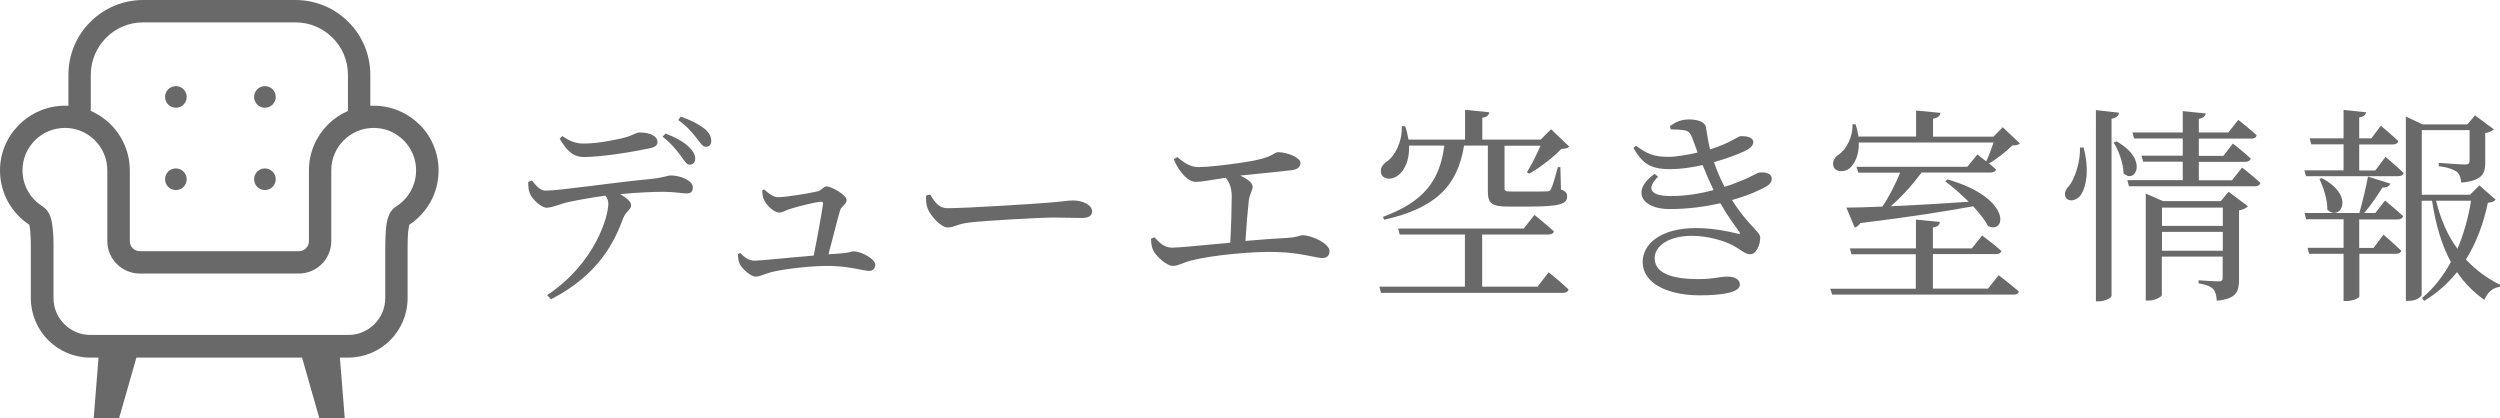 <?xml version="1.0" encoding="UTF-8"?><svg id="_レイヤー_2" xmlns="http://www.w3.org/2000/svg" viewBox="0 0 171 28.59"><defs><style>.cls-1{fill:#696969;stroke-width:0px;}</style></defs><g id="_レイヤー_2-2"><g id="_背景"><path class="cls-1" d="m28.7,8.53c-.8-.8-1.92-1.3-3.14-1.3h-.23v-2.11c0-1.41-.57-2.7-1.5-3.62-.93-.93-2.21-1.5-3.63-1.5h-10.4c-1.41,0-2.7.57-3.62,1.5-.93.92-1.5,2.21-1.5,3.62v2.11h-.23c-1.22,0-2.34.5-3.14,1.3-.81.8-1.31,1.91-1.31,3.13,0,.79.21,1.54.57,2.18.35.62.84,1.14,1.43,1.53.02.07.05.22.07.45.03.27.04.67.04,1.21v3.37c0,1.12.46,2.14,1.19,2.87.73.73,1.75,1.19,2.87,1.19h.57l-.33,4.13h1.74l1.18-4.13h11.33l1.18,4.13h1.74l-.33-4.13h.57c1.12,0,2.14-.46,2.87-1.19.73-.73,1.19-1.75,1.19-2.87v-3.37c0-.48.01-.84.03-1.1.02-.2.04-.35.06-.45,0-.05.02-.09.03-.11.59-.39,1.08-.91,1.43-1.53.36-.64.57-1.39.57-2.18,0-1.22-.5-2.34-1.3-3.14h0ZM6.21,5.12c0-.99.4-1.88,1.05-2.54.65-.65,1.54-1.05,2.54-1.05h10.41c.99,0,1.88.4,2.54,1.05.65.65,1.05,1.54,1.05,2.54v2.47c-.51.22-.98.54-1.37.93-.8.8-1.3,1.91-1.3,3.14v4.84c0,.19-.08.36-.2.48-.13.12-.29.2-.48.2h-10.89c-.19,0-.36-.08-.48-.2-.12-.13-.2-.29-.2-.48v-4.84c0-1.22-.5-2.34-1.3-3.14-.39-.39-.85-.71-1.37-.93,0,0,0-2.47,0-2.47Zm21.88,7.96c-.24.42-.58.78-.98,1.03-.03.02-.09.06-.16.12-.06.05-.12.11-.17.18-.1.13-.17.27-.22.42-.08.23-.13.49-.16.83-.03.35-.05.78-.05,1.36v3.37c0,.7-.28,1.32-.74,1.78-.46.46-1.08.74-1.78.74H6.18c-.7,0-1.32-.28-1.78-.74s-.74-1.08-.74-1.78v-3.37c0-.5,0-.9-.04-1.22-.02-.24-.04-.44-.08-.62-.05-.26-.12-.48-.25-.68-.06-.1-.14-.19-.22-.26-.08-.07-.15-.11-.18-.14-.41-.26-.75-.61-.98-1.03-.24-.42-.37-.9-.37-1.42,0-.8.32-1.52.85-2.05s1.25-.85,2.05-.85,1.52.32,2.05.85c.53.53.85,1.25.85,2.05v4.84c0,.61.25,1.17.65,1.57.4.4.96.65,1.57.65h10.88c.61,0,1.17-.25,1.57-.65s.65-.96.65-1.57v-4.84c0-.8.32-1.52.85-2.05s1.25-.85,2.05-.85,1.52.32,2.05.85c.53.53.85,1.25.85,2.05,0,.52-.13,1-.37,1.42h0ZM11.29,6.63c0-.41.33-.74.74-.74s.74.33.74.74-.33.74-.74.74-.74-.33-.74-.74Zm6.09,0c0-.41.33-.74.74-.74s.74.33.74.74-.33.74-.74.74-.74-.33-.74-.74Zm-6.09,5.63c0-.41.33-.74.74-.74s.74.33.74.74-.33.74-.74.74-.74-.33-.74-.74Zm6.09,0c0-.41.33-.74.74-.74s.74.33.74.74-.33.74-.74.74-.74-.33-.74-.74Z"/></g><path class="cls-1" d="m36.37,12.33c.3.37.57.71.95.71.96,0,4.73-.57,7.12-.79.99-.1,1.23-.25,1.43-.25.67,0,1.52.35,1.52.81,0,.3-.11.42-.45.42-.25,0-.85-.11-1.57-.11-.62,0-1.74.04-2.95.16.41.24.75.51.75.76,0,.3-.34.38-.54.88-.57,1.53-1.61,3.84-4.94,5.55l-.27-.28c3.31-2.2,4.19-5.4,4.19-6.26,0-.18-.06-.37-.2-.55-1.12.16-2.34.38-2.78.5-.45.13-.86.31-1.22.33-.37.01-1.03-.58-1.18-1.01-.08-.2-.1-.45-.1-.76l.23-.08Zm2.1-3.02c.55.38.96.51,1.43.51.91,0,1.91-.2,2.59-.35.81-.18.99-.41,1.26-.41.69,0,1.22.24,1.22.65,0,.23-.16.37-.61.45-1.1.23-3.19.58-4.42.58-.76,0-1.18-.45-1.66-1.26l.18-.17Zm7.04-.18c.68.25,1.25.57,1.6.91.31.3.45.54.44.84,0,.23-.17.4-.38.38-.23,0-.35-.27-.62-.62-.28-.37-.62-.82-1.23-1.29l.2-.21Zm1.06-1.15c.71.25,1.2.51,1.56.78.37.28.52.57.52.88,0,.23-.13.41-.37.4-.25-.01-.38-.28-.67-.64-.3-.37-.62-.76-1.22-1.19l.17-.23Z"/><path class="cls-1" d="m52.28,12.97c.27.25.64.52.92.52.57,0,2.17-.27,2.72-.4.23-.04.41-.34.62-.34.33,0,1.37.59,1.37.93,0,.3-.37.42-.45.72-.16.52-.51,1.95-.79,2.99.31-.01.61-.04.86-.06.55-.03.69-.14.85-.14.51,0,1.49.51,1.49.92,0,.25-.17.42-.42.42-.37,0-1.29-.31-2.62-.34-1.12-.03-3.07.18-4.06.42-.48.13-.79.31-1.08.31-.37,0-.95-.57-1.09-.86-.08-.18-.11-.35-.13-.69l.17-.06c.27.28.57.52.98.52s2.34-.21,4.04-.35c.25-1.23.57-3.04.64-3.55,0-.1-.04-.13-.14-.13-.31,0-1.66.34-2.15.5-.3.1-.47.24-.72.24-.33,0-.84-.47-1.02-.85-.1-.2-.13-.45-.13-.67l.16-.07Z"/><path class="cls-1" d="m63.62,13.31c.33.51.57.93,1.2.93,1.33,0,6.1-.31,6.81-.37.95-.07,1.42-.16,1.77-.16.64,0,1.3.3,1.3.75,0,.28-.21.45-.72.45s-1.01-.03-1.91-.03-4.69.21-5.75.34c-.88.1-1.05.34-1.5.34s-1.16-.77-1.37-1.3c-.11-.28-.11-.58-.11-.88l.28-.08Z"/><path class="cls-1" d="m80.53,10.74c.45.4.91.69,1.44.69.62,0,1.81-.13,3.13-.33,2.11-.31,1.97-.69,2.34-.69.59,0,1.51.37,1.51.72,0,.27-.16.45-.58.51-.54.07-2.18.23-3.55.37.48.21.86.48.86.76,0,.25-.2.51-.26.92-.07.61-.17,1.8-.23,2.79,1.03-.09,2.05-.17,2.89-.21.67-.04.85-.18,1.03-.18.62,0,1.83.57,1.83,1.09,0,.3-.18.47-.5.47-.41,0-1.49-.37-3.07-.41-1.5-.07-4.5.21-5.89.58-.57.14-.89.37-1.25.37-.45,0-1.16-.69-1.33-1.03-.11-.21-.16-.44-.17-.83l.24-.1c.33.38.68.71,1.19.71.48,0,2.17-.17,3.99-.34.06-1.02.1-2.48.1-3.14,0-.58-.13-.95-.41-1.3-.95.14-1.66.28-2.04.28-.34,0-.67-.25-.93-.57-.21-.24-.44-.59-.58-.98l.23-.14Z"/><path class="cls-1" d="m105.92,18.62s.86.68,1.37,1.18c-.04.16-.18.23-.37.23h-12.46l-.11-.42h5.85v-3.57h-4.46l-.11-.41h8.59l.74-.93s.82.67,1.33,1.13c-.04.14-.17.21-.38.21h-4.53v3.57h3.79l.75-.98Zm-9.54-8.65c.04,1.01-.33,1.71-.74,2.02-.4.31-.95.33-1.15-.06-.14-.34.06-.68.38-.89.55-.38,1.06-1.36,1.01-2.41h.23c.11.31.18.62.23.92h3.87v-2.04l1.66.17c-.03.18-.16.33-.48.37v1.5h3.99l.71-.71,1.25,1.19c-.11.11-.25.14-.55.16-.52.55-1.47,1.29-2.19,1.69l-.16-.1c.3-.47.68-1.23.93-1.81h-2.46v2.9c0,.2.06.23.51.23h1.25c.51,0,.95,0,1.12-.01.17,0,.23-.03.3-.16.11-.2.28-.82.47-1.5h.17l.04,1.54c.35.11.42.25.42.47,0,.5-.45.69-2.62.69h-1.4c-1.17,0-1.4-.24-1.4-1.05v-3.12h-1.63c-.44,2.8-2.01,4.3-5.47,5.07l-.07-.2c2.8-1.03,3.89-2.49,4.19-4.87h-2.39Z"/><path class="cls-1" d="m114.24,8.61c.41-.28.78-.44,1.25-.44.58,0,1.13.13,1.2.55.07.41.14.96.28,1.5,1.4-.44,1.91-.91,2.11-.91.4,0,.84.07.85.42,0,.14-.1.31-.34.47-.34.21-1.26.58-2.35.89.18.54.41,1.09.72,1.69.33-.1.64-.21.92-.33,1.08-.41,1.29-.65,1.49-.65.41-.04.82.07.82.42,0,.17-.07.34-.34.51-.52.31-1.36.67-2.38.95,1.11,1.77,1.93,2.15,1.93,2.58,0,.51-.28,1.13-.67,1.13s-.59-.28-1.23-.62c-.52-.27-1.62-.64-2.78-.64-1.49,0-2.54.64-2.54,1.53,0,1.23,1.69,1.43,2.97,1.43,1.12,0,1.4-.17,2.02-.17.48,0,.84.2.84.54,0,.51-1.03.74-2.78.74-1.9,0-3.87-.68-3.87-2.29,0-1.19,1.19-2.31,3.64-2.31,1.2,0,2.22.23,2.85.38.18.06.2.01.11-.13-.24-.35-.76-1.02-1.29-1.95-1.05.24-2.22.4-3.47.4-1.98,0-2.62-1.3-1.02-2.41l.23.2c-.79.78-.59,1.32.88,1.32.99,0,2-.16,2.92-.41-.25-.51-.51-1.1-.75-1.71-.75.17-1.52.28-2.21.28-1.08,0-1.83-.18-2.52-1.46l.18-.14c.71.52,1.15.76,2.21.76.51,0,1.3-.13,2-.3-.13-.34-.25-.68-.38-1.02-.13-.33-.25-.48-.68-.52-.24-.03-.52-.04-.79-.04l-.04-.24Z"/><path class="cls-1" d="m136.7,18.82s.86.65,1.39,1.12c-.04.16-.17.21-.37.21h-12.4l-.13-.4h5.85v-2.36h-4.4l-.11-.4h4.52v-1.97l1.64.16c-.03.2-.14.33-.48.38v1.43h2.66l.71-.88s.82.61,1.32,1.06c-.04.14-.18.21-.37.21h-4.32v2.36h3.77l.74-.93Zm1.46-9.01c-.1.11-.26.13-.52.14-.4.4-1.05.92-1.59,1.23.17.14.34.28.48.41-.04.14-.18.21-.38.21h-4.71c-.61.82-1.4,1.7-2.12,2.31,1.56-.07,3.43-.18,5.34-.31-.52-.52-1.11-1.03-1.6-1.39l.14-.14c4.46,1.27,4.02,3.79,2.78,3.19-.21-.41-.59-.89-1.02-1.35-1.91.35-4.38.74-7.72,1.15-.1.17-.24.27-.38.3l-.57-1.36c.59,0,1.44-.03,2.46-.07.45-.64.92-1.57,1.22-2.32h-2.86l-.13-.4h7.58l.69-.84s.28.2.61.47c.17-.37.35-.86.5-1.29h-9.22c.03.85-.27,1.44-.62,1.76-.34.27-.91.28-1.09-.07-.14-.34.04-.68.37-.89.48-.33.95-1.2.91-2.05h.21c.1.3.16.58.2.84h3.94v-1.78l1.67.16c-.03.2-.16.34-.51.4v1.23h4.13l.64-.65,1.19,1.13Z"/><path class="cls-1" d="m142.52,10.11c.41,1.52.17,2.69-.18,3.21-.25.37-.76.52-1.01.24-.18-.27-.07-.59.2-.85.37-.47.78-1.61.74-2.62h.25Zm2.42-2.39c-.04.2-.16.34-.51.4v12.11c0,.14-.45.38-.86.38h-.21V7.53l1.59.18Zm-.17,1.95c2.25,1.26,1.26,2.96.48,2.18-.01-.68-.34-1.56-.67-2.1l.18-.08Zm8.58,1.78s.78.61,1.26,1.06c-.04.16-.18.23-.38.23h-8.61l-.11-.42h3.79v-1.26h-2.71l-.11-.41h2.82v-1.18h-3.33l-.11-.41h3.44v-1.46l1.57.16c-.03.18-.14.31-.47.37v.93h2.02l.68-.86s.79.62,1.26,1.05c-.04.16-.16.23-.35.23h-3.61v1.18h1.68l.65-.84s.75.58,1.22,1.02c-.04.16-.18.23-.38.23h-3.17v1.26h2.27l.68-.86Zm-.91,1.67l1.32.99c-.1.11-.31.23-.61.28v4.73c0,.82-.17,1.32-1.52,1.45-.03-.35-.08-.62-.24-.79-.18-.18-.45-.31-1.01-.4v-.21s1.12.08,1.37.08c.23,0,.28-.08.28-.28v-1.42h-4.16v2.63c0,.11-.45.38-.92.38h-.18v-7.32l1.19.52h3.94l.54-.65Zm-4.56,1.08v1.25h4.16v-1.25h-4.16Zm4.16,2.95v-1.29h-4.16v1.29h4.16Z"/><path class="cls-1" d="m163.17,10.73s.77.65,1.23,1.09c-.03.16-.17.23-.37.23h-6.3l-.11-.4h2.68v-1.78h-2.21l-.11-.41h2.32v-1.94l1.54.16c-.03.17-.14.3-.47.35v1.43h.83l.65-.86s.74.61,1.19,1.05c-.03.16-.18.23-.38.23h-2.29v1.78h1.1l.69-.92Zm-.03,2.99s.76.62,1.23,1.06c-.04.16-.18.23-.38.23h-2.62v1.95h.98l.68-.91s.75.65,1.22,1.1c-.04.14-.18.21-.38.21h-2.49v2.92c0,.07-.35.31-.91.31h-.17v-3.23h-2.36l-.1-.41h2.46v-1.95h-2.56l-.11-.43h3.75c.21-.74.45-1.74.59-2.49l1.53.48c-.06.16-.23.28-.54.27-.31.48-.76,1.18-1.25,1.74h.76l.67-.86Zm-4.32-1.53c2.35,1.23,1.22,3,.37,2.15.01-.69-.27-1.53-.54-2.1l.17-.06Zm11.87,1.47c-.1.13-.23.18-.52.21-.28,1.33-.75,2.68-1.5,3.88.67.72,1.46,1.3,2.34,1.73l-.03.14c-.47.06-.85.38-1.05.89-.74-.52-1.36-1.15-1.87-1.9-.59.74-1.33,1.42-2.25,1.97l-.14-.2c.82-.68,1.46-1.53,1.97-2.46-.62-1.13-1.03-2.52-1.29-4.19h-.71v6.43c0,.14-.38.42-.88.42h-.2V7.97l1.15.54h3.06l.52-.62,1.29.96c-.07.08-.3.21-.59.25v2c0,.76-.18,1.26-1.64,1.39-.04-.33-.11-.58-.31-.75-.23-.14-.57-.3-1.23-.37v-.23s1.45.11,1.8.11c.24,0,.31-.08.31-.28v-2.07h-3.27v4.42h3.3l.64-.64,1.12.98Zm-4.06.07c.3,1.27.79,2.38,1.46,3.29.44-1.05.75-2.17.93-3.29h-2.39Z"/></g></svg>
